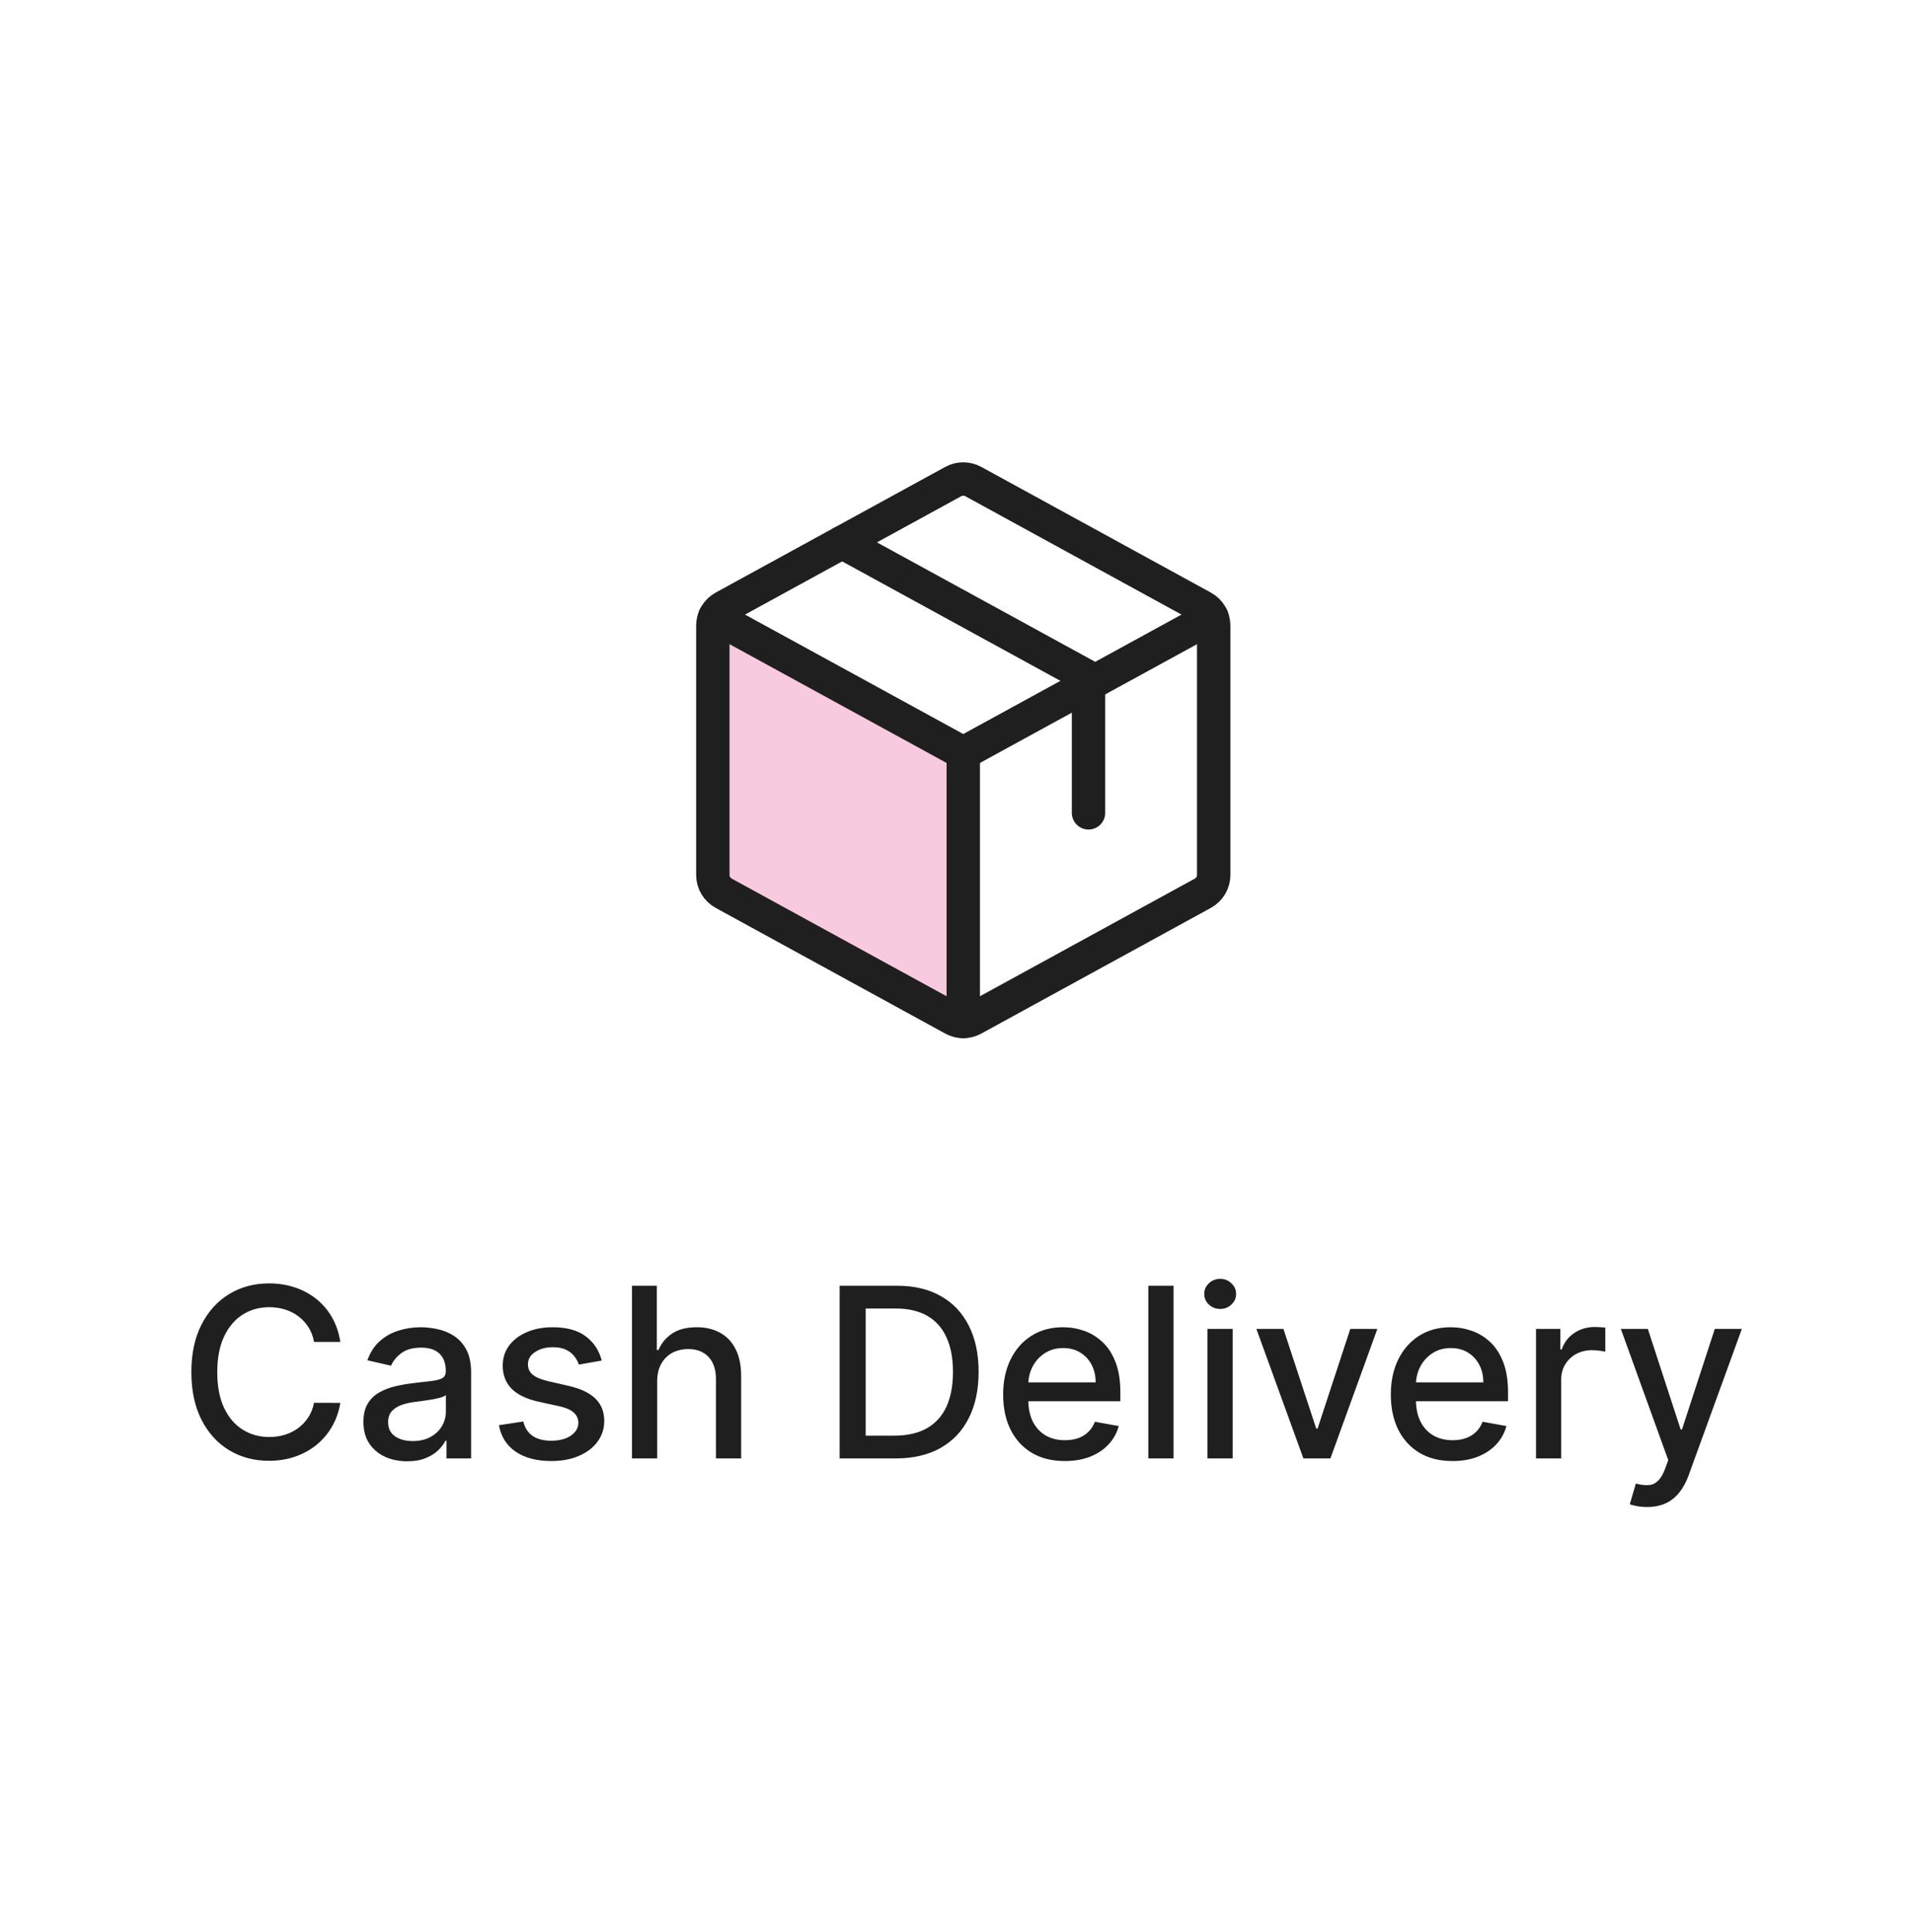 <svg width="99" height="100" viewBox="0 0 99 100" fill="none" xmlns="http://www.w3.org/2000/svg">
<g clip-path="url(#clip0_4821_7991)">
<path opacity="0.5" d="M49.85 38.974L36.985 31.933C36.923 32.071 36.891 32.22 36.891 32.371V45.282C36.891 45.476 36.943 45.666 37.042 45.832C37.141 45.998 37.283 46.135 37.452 46.227L49.332 52.731C49.491 52.819 49.669 52.866 49.85 52.867V38.974Z" fill="#F396C1"/>
<path d="M36.985 31.933L49.85 38.974L62.716 31.933" stroke="#1F1F1F" stroke-width="1.728" stroke-linecap="round" stroke-linejoin="round"/>
<path d="M49.85 38.975V52.863" stroke="#1F1F1F" stroke-width="1.728" stroke-linecap="round" stroke-linejoin="round"/>
<path d="M62.248 46.23L50.369 52.734C50.21 52.822 50.032 52.867 49.85 52.867C49.669 52.867 49.491 52.822 49.332 52.734L37.452 46.23C37.283 46.138 37.141 46.001 37.042 45.835C36.943 45.669 36.891 45.479 36.891 45.285V32.372C36.891 32.178 36.943 31.989 37.042 31.822C37.141 31.656 37.283 31.52 37.452 31.427L49.332 24.923C49.491 24.836 49.669 24.79 49.85 24.79C50.032 24.79 50.21 24.836 50.369 24.923L62.248 31.427C62.418 31.52 62.56 31.656 62.658 31.822C62.757 31.989 62.809 32.178 62.81 32.372V45.283C62.81 45.477 62.758 45.667 62.659 45.834C62.56 46 62.418 46.137 62.248 46.23Z" stroke="#1F1F1F" stroke-width="1.728" stroke-linecap="round" stroke-linejoin="round"/>
<path d="M43.583 28.07L56.332 35.048V42.068" stroke="#1F1F1F" stroke-width="1.728" stroke-linecap="round" stroke-linejoin="round"/>
</g>
<path d="M17.613 69.45H16.252C16.199 69.159 16.102 68.903 15.959 68.682C15.817 68.461 15.642 68.274 15.436 68.12C15.229 67.965 14.998 67.849 14.742 67.77C14.489 67.692 14.22 67.653 13.935 67.653C13.42 67.653 12.959 67.782 12.552 68.041C12.147 68.3 11.827 68.68 11.592 69.18C11.359 69.68 11.243 70.291 11.243 71.012C11.243 71.74 11.359 72.353 11.592 72.854C11.827 73.354 12.149 73.732 12.556 73.988C12.963 74.244 13.421 74.372 13.93 74.372C14.213 74.372 14.48 74.334 14.733 74.259C14.989 74.18 15.22 74.065 15.427 73.914C15.634 73.763 15.808 73.578 15.951 73.36C16.096 73.139 16.196 72.886 16.252 72.601L17.613 72.605C17.54 73.044 17.399 73.449 17.19 73.818C16.983 74.185 16.717 74.502 16.391 74.769C16.069 75.034 15.699 75.239 15.283 75.385C14.867 75.53 14.413 75.603 13.922 75.603C13.148 75.603 12.459 75.419 11.854 75.053C11.248 74.683 10.771 74.156 10.422 73.469C10.076 72.782 9.903 71.964 9.903 71.012C9.903 70.058 10.078 69.239 10.427 68.556C10.776 67.869 11.253 67.343 11.858 66.976C12.463 66.607 13.151 66.422 13.922 66.422C14.396 66.422 14.838 66.49 15.248 66.627C15.661 66.761 16.032 66.959 16.361 67.221C16.689 67.48 16.962 67.797 17.177 68.172C17.392 68.544 17.537 68.97 17.613 69.45ZM21.072 75.629C20.647 75.629 20.263 75.55 19.92 75.393C19.577 75.233 19.305 75.002 19.104 74.699C18.906 74.397 18.808 74.026 18.808 73.587C18.808 73.209 18.88 72.897 19.026 72.653C19.171 72.409 19.367 72.215 19.615 72.073C19.862 71.93 20.138 71.823 20.444 71.75C20.749 71.677 21.061 71.622 21.378 71.584C21.779 71.537 22.105 71.5 22.355 71.471C22.605 71.439 22.787 71.388 22.9 71.318C23.014 71.248 23.07 71.135 23.07 70.978V70.947C23.07 70.566 22.963 70.271 22.748 70.061C22.535 69.852 22.218 69.747 21.796 69.747C21.357 69.747 21.011 69.844 20.758 70.039C20.508 70.231 20.335 70.445 20.239 70.681L19.013 70.401C19.158 69.994 19.37 69.666 19.65 69.415C19.932 69.162 20.256 68.979 20.623 68.866C20.989 68.749 21.375 68.691 21.779 68.691C22.047 68.691 22.33 68.723 22.63 68.787C22.932 68.848 23.215 68.962 23.476 69.127C23.741 69.293 23.958 69.53 24.127 69.839C24.295 70.144 24.38 70.541 24.38 71.03V75.481H23.105V74.564H23.053C22.969 74.733 22.842 74.899 22.674 75.062C22.505 75.225 22.288 75.36 22.023 75.467C21.759 75.575 21.442 75.629 21.072 75.629ZM21.356 74.582C21.716 74.582 22.025 74.51 22.281 74.368C22.54 74.225 22.736 74.039 22.87 73.809C23.006 73.577 23.075 73.328 23.075 73.063V72.199C23.028 72.246 22.938 72.289 22.804 72.33C22.674 72.368 22.524 72.401 22.355 72.43C22.186 72.457 22.022 72.481 21.862 72.505C21.702 72.525 21.568 72.543 21.46 72.557C21.207 72.589 20.976 72.643 20.767 72.719C20.56 72.794 20.394 72.903 20.269 73.046C20.147 73.185 20.086 73.371 20.086 73.604C20.086 73.927 20.205 74.171 20.444 74.337C20.682 74.5 20.986 74.582 21.356 74.582ZM31.14 70.415L29.957 70.624C29.907 70.473 29.829 70.329 29.721 70.192C29.617 70.055 29.474 69.943 29.294 69.856C29.113 69.769 28.888 69.725 28.617 69.725C28.248 69.725 27.94 69.808 27.692 69.974C27.445 70.137 27.322 70.348 27.322 70.607C27.322 70.831 27.404 71.011 27.57 71.148C27.736 71.284 28.004 71.396 28.373 71.484L29.438 71.728C30.054 71.871 30.514 72.09 30.817 72.387C31.119 72.684 31.27 73.069 31.27 73.543C31.27 73.945 31.154 74.302 30.921 74.617C30.692 74.928 30.37 75.172 29.957 75.35C29.547 75.527 29.071 75.616 28.53 75.616C27.78 75.616 27.167 75.456 26.693 75.136C26.219 74.813 25.928 74.355 25.82 73.761L27.081 73.569C27.16 73.898 27.322 74.147 27.566 74.316C27.81 74.481 28.129 74.564 28.521 74.564C28.949 74.564 29.291 74.475 29.547 74.298C29.803 74.118 29.931 73.898 29.931 73.639C29.931 73.43 29.852 73.254 29.695 73.111C29.541 72.969 29.304 72.861 28.984 72.788L27.849 72.54C27.224 72.397 26.762 72.17 26.462 71.859C26.165 71.548 26.017 71.153 26.017 70.676C26.017 70.281 26.127 69.935 26.349 69.638C26.57 69.341 26.875 69.11 27.265 68.944C27.655 68.775 28.101 68.691 28.604 68.691C29.329 68.691 29.899 68.848 30.315 69.162C30.731 69.474 31.006 69.891 31.14 70.415ZM34.009 71.501V75.481H32.705V66.544H33.992V69.869H34.075C34.232 69.508 34.472 69.222 34.795 69.01C35.118 68.797 35.539 68.691 36.06 68.691C36.52 68.691 36.921 68.786 37.264 68.975C37.611 69.164 37.878 69.446 38.067 69.821C38.259 70.194 38.355 70.659 38.355 71.218V75.481H37.051V71.375C37.051 70.883 36.924 70.502 36.671 70.231C36.418 69.958 36.066 69.821 35.615 69.821C35.307 69.821 35.031 69.887 34.786 70.018C34.545 70.148 34.354 70.34 34.215 70.594C34.078 70.844 34.009 71.146 34.009 71.501ZM46.346 75.481H43.453V66.544H46.437C47.313 66.544 48.065 66.723 48.693 67.081C49.322 67.436 49.803 67.946 50.138 68.613C50.475 69.276 50.644 70.071 50.644 70.999C50.644 71.93 50.474 72.73 50.133 73.399C49.796 74.068 49.307 74.583 48.667 74.944C48.027 75.302 47.253 75.481 46.346 75.481ZM44.801 74.302H46.272C46.952 74.302 47.518 74.174 47.969 73.918C48.42 73.659 48.757 73.286 48.981 72.797C49.205 72.305 49.317 71.706 49.317 70.999C49.317 70.298 49.205 69.703 48.981 69.215C48.76 68.726 48.43 68.355 47.991 68.102C47.551 67.849 47.006 67.722 46.355 67.722H44.801V74.302ZM55.104 75.616C54.444 75.616 53.875 75.475 53.398 75.192C52.924 74.907 52.557 74.507 52.298 73.993C52.042 73.475 51.914 72.868 51.914 72.173C51.914 71.487 52.042 70.882 52.298 70.358C52.557 69.834 52.918 69.426 53.38 69.132C53.846 68.838 54.39 68.691 55.012 68.691C55.391 68.691 55.757 68.754 56.112 68.879C56.467 69.004 56.785 69.2 57.068 69.468C57.35 69.735 57.572 70.083 57.735 70.511C57.898 70.935 57.98 71.452 57.98 72.06V72.522H52.652V71.545H56.701C56.701 71.201 56.631 70.897 56.492 70.633C56.352 70.365 56.156 70.154 55.903 70C55.652 69.846 55.359 69.769 55.021 69.769C54.655 69.769 54.335 69.859 54.061 70.039C53.791 70.217 53.581 70.45 53.433 70.737C53.288 71.023 53.215 71.332 53.215 71.667V72.43C53.215 72.879 53.293 73.26 53.45 73.574C53.61 73.888 53.833 74.128 54.118 74.294C54.403 74.457 54.736 74.538 55.117 74.538C55.364 74.538 55.59 74.503 55.794 74.433C55.997 74.361 56.173 74.253 56.321 74.11C56.47 73.968 56.583 73.792 56.662 73.582L57.897 73.805C57.798 74.169 57.62 74.487 57.364 74.76C57.111 75.031 56.793 75.242 56.409 75.393C56.028 75.542 55.593 75.616 55.104 75.616ZM60.732 66.544V75.481H59.427V66.544H60.732ZM62.487 75.481V68.778H63.791V75.481H62.487ZM63.146 67.744C62.919 67.744 62.724 67.669 62.561 67.517C62.401 67.363 62.321 67.18 62.321 66.968C62.321 66.752 62.401 66.569 62.561 66.418C62.724 66.264 62.919 66.186 63.146 66.186C63.373 66.186 63.566 66.264 63.726 66.418C63.889 66.569 63.97 66.752 63.97 66.968C63.97 67.18 63.889 67.363 63.726 67.517C63.566 67.669 63.373 67.744 63.146 67.744ZM71.28 68.778L68.85 75.481H67.453L65.019 68.778H66.419L68.117 73.936H68.186L69.879 68.778H71.28ZM75.167 75.616C74.506 75.616 73.938 75.475 73.461 75.192C72.987 74.907 72.62 74.507 72.361 73.993C72.105 73.475 71.977 72.868 71.977 72.173C71.977 71.487 72.105 70.882 72.361 70.358C72.62 69.834 72.981 69.426 73.443 69.132C73.909 68.838 74.453 68.691 75.075 68.691C75.453 68.691 75.82 68.754 76.175 68.879C76.53 69.004 76.848 69.2 77.13 69.468C77.412 69.735 77.635 70.083 77.798 70.511C77.961 70.935 78.042 71.452 78.042 72.06V72.522H72.715V71.545H76.764C76.764 71.201 76.694 70.897 76.554 70.633C76.415 70.365 76.218 70.154 75.965 70C75.715 69.846 75.421 69.769 75.084 69.769C74.717 69.769 74.397 69.859 74.124 70.039C73.853 70.217 73.644 70.45 73.496 70.737C73.35 71.023 73.277 71.332 73.277 71.667V72.43C73.277 72.879 73.356 73.26 73.513 73.574C73.673 73.888 73.895 74.128 74.181 74.294C74.466 74.457 74.799 74.538 75.18 74.538C75.427 74.538 75.653 74.503 75.856 74.433C76.06 74.361 76.236 74.253 76.384 74.11C76.532 73.968 76.646 73.792 76.725 73.582L77.959 73.805C77.86 74.169 77.683 74.487 77.427 74.76C77.174 75.031 76.855 75.242 76.471 75.393C76.09 75.542 75.655 75.616 75.167 75.616ZM79.49 75.481V68.778H80.751V69.843H80.82C80.943 69.482 81.158 69.199 81.466 68.992C81.778 68.783 82.129 68.678 82.522 68.678C82.604 68.678 82.7 68.681 82.81 68.687C82.924 68.693 83.012 68.7 83.076 68.709V69.957C83.024 69.942 82.931 69.926 82.797 69.909C82.663 69.888 82.529 69.878 82.396 69.878C82.087 69.878 81.812 69.943 81.571 70.074C81.332 70.202 81.143 70.381 81.004 70.611C80.864 70.838 80.794 71.097 80.794 71.388V75.481H79.49ZM85.234 77.994C85.039 77.994 84.862 77.978 84.702 77.946C84.542 77.917 84.422 77.885 84.344 77.85L84.658 76.781C84.897 76.845 85.109 76.872 85.295 76.864C85.481 76.855 85.646 76.785 85.788 76.654C85.934 76.523 86.062 76.309 86.172 76.013L86.334 75.568L83.881 68.778H85.278L86.975 73.98H87.045L88.742 68.778H90.143L87.381 76.375C87.253 76.724 87.09 77.019 86.892 77.261C86.694 77.505 86.459 77.688 86.185 77.811C85.912 77.933 85.595 77.994 85.234 77.994Z" fill="#1F1F1F"/>
<defs>
<clipPath id="clip0_4821_7991">
<rect width="34.559" height="34.559" fill="white" transform="translate(32.571 21.549)"/>
</clipPath>
</defs>
</svg>

